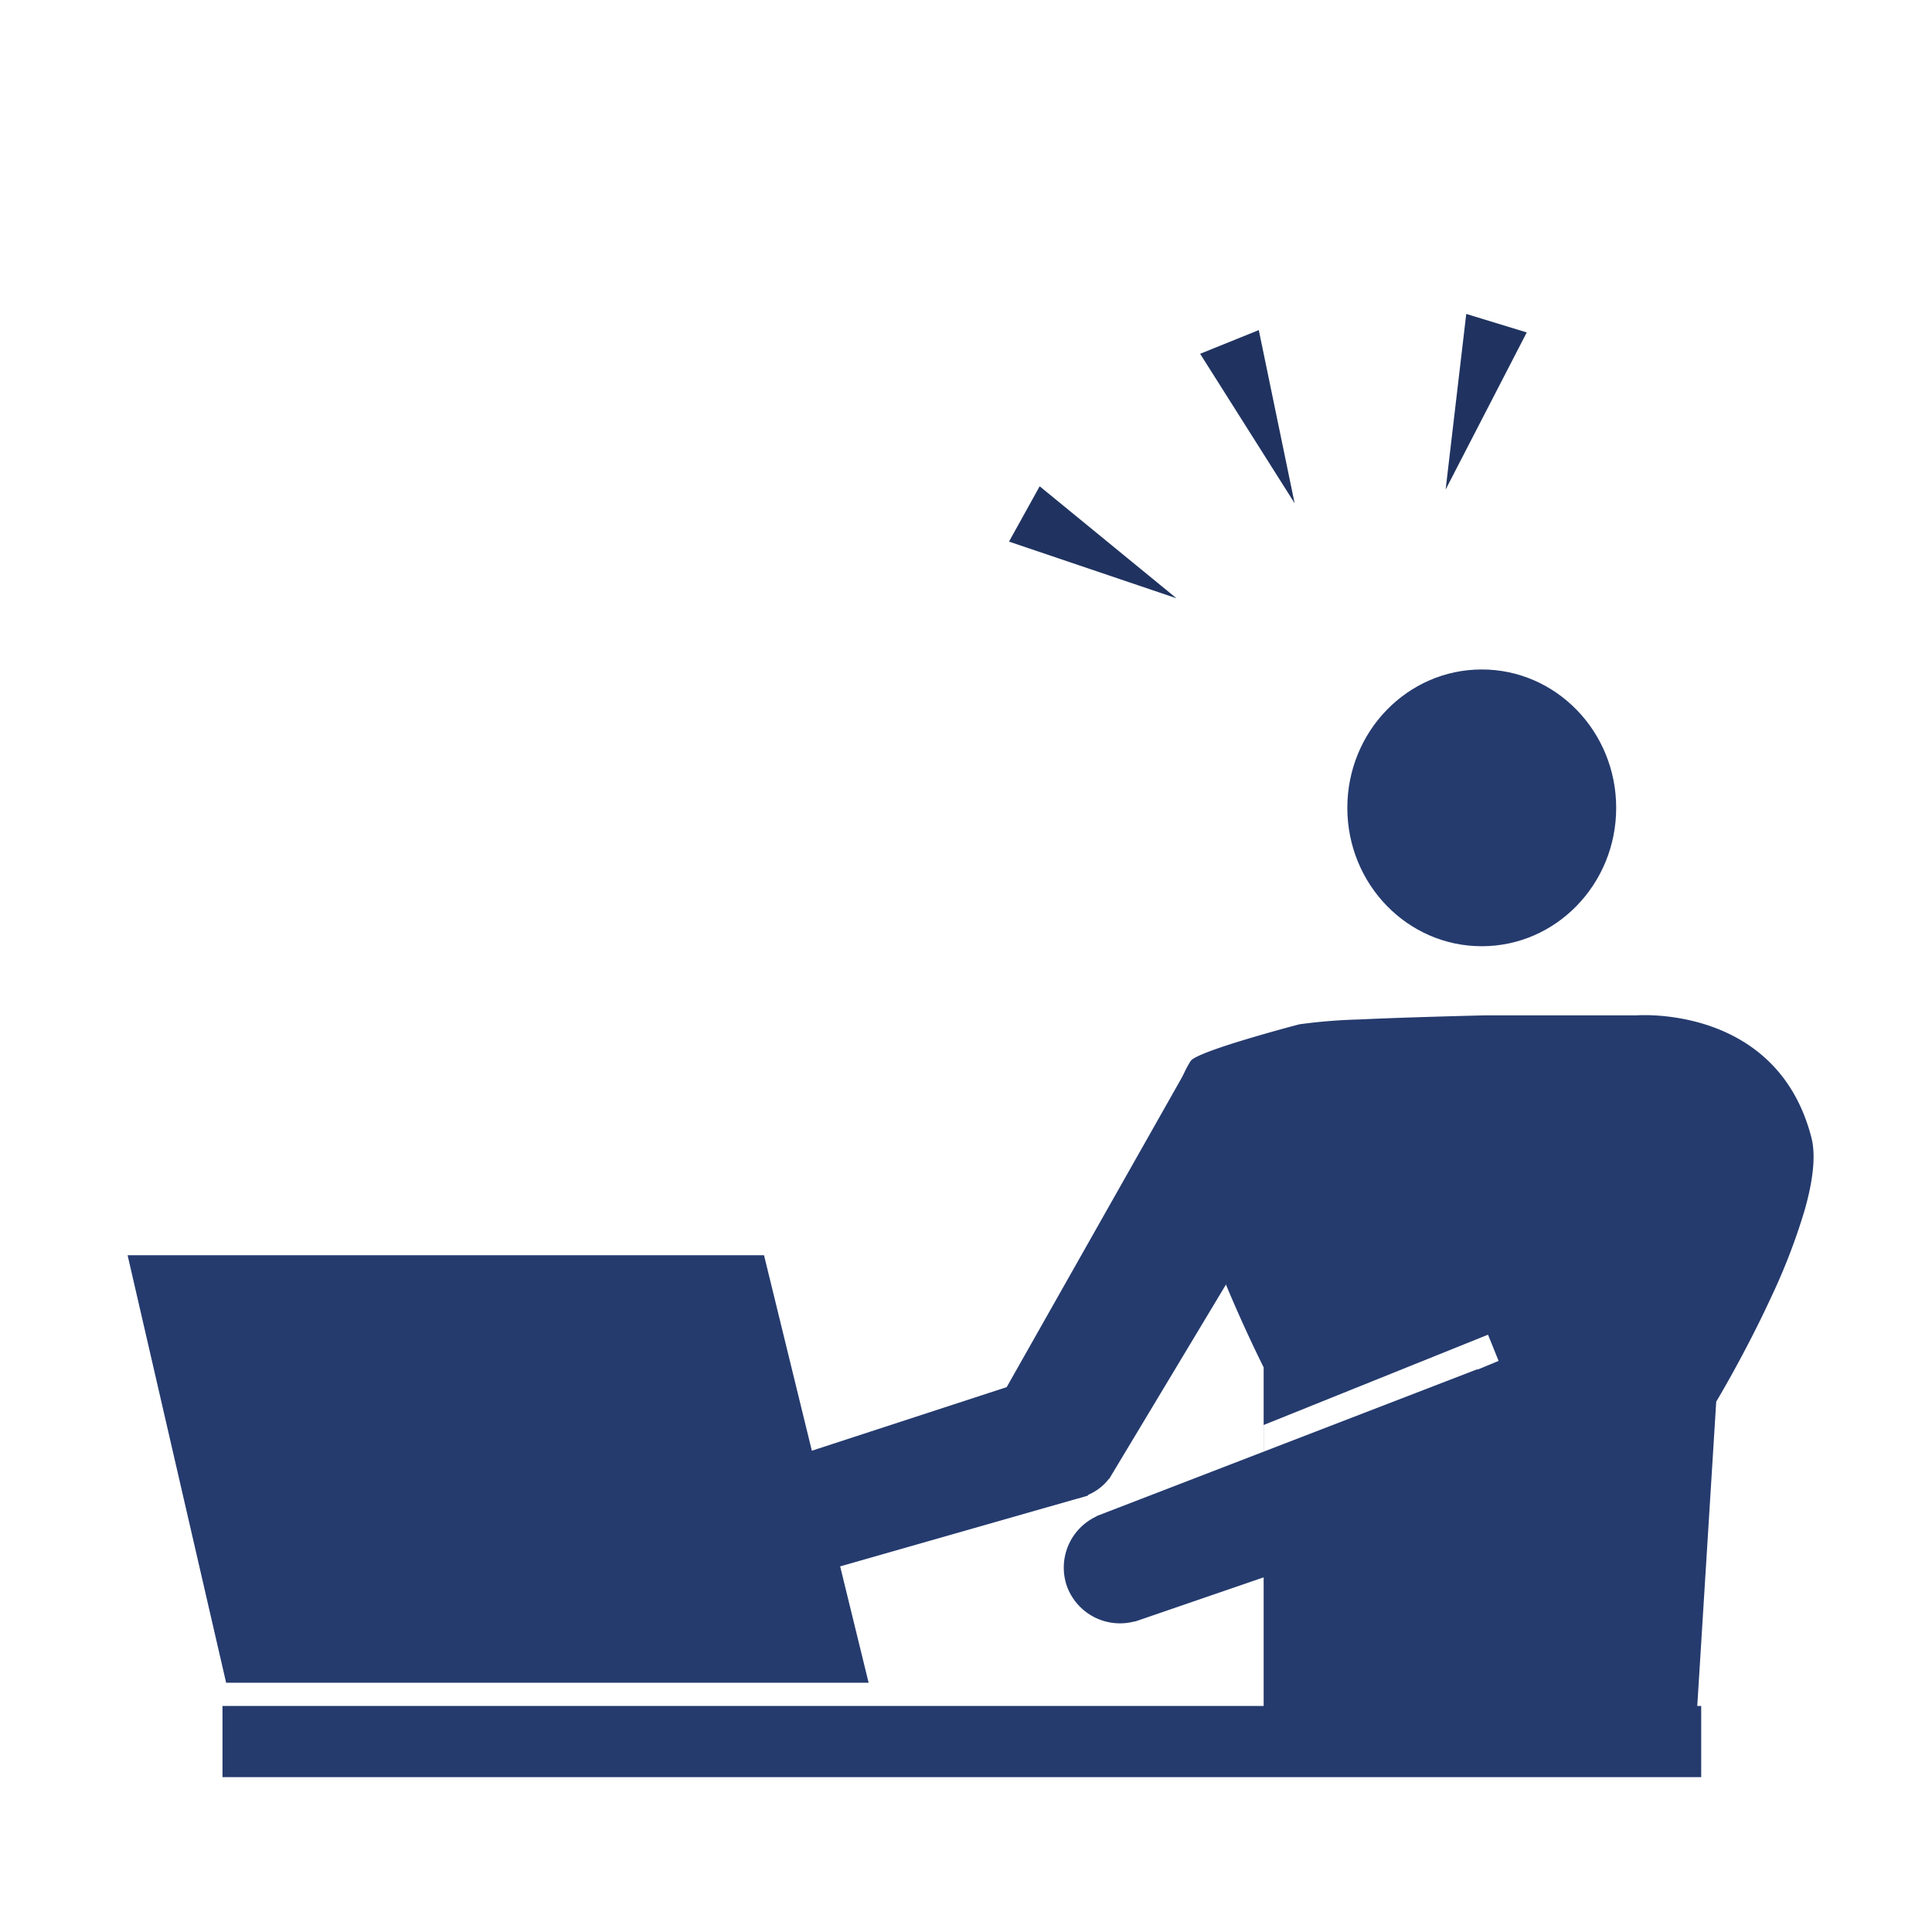 <svg xmlns="http://www.w3.org/2000/svg" xmlns:xlink="http://www.w3.org/1999/xlink" width="320" height="320" viewBox="0 0 320 320">
  <defs>
    <clipPath id="clip-path">
      <rect id="長方形_338" data-name="長方形 338" width="320" height="320" transform="translate(800 2151)" fill="#fff" opacity="0.4"/>
    </clipPath>
  </defs>
  <g id="up_02" transform="translate(-800 -2151)" clip-path="url(#clip-path)">
    <g id="グループ_390" data-name="グループ 390" transform="translate(0 24.35)">
      <g id="グループ_337" data-name="グループ 337" transform="translate(960.76 2200.609) rotate(-22)">
        <path id="多角形_4" data-name="多角形 4" d="M5.239,0l5.239,28.814H0Z" transform="translate(51.483 28.814) rotate(180)" fill="#203360"/>
        <path id="多角形_5" data-name="多角形 5" d="M5.239,0l5.239,28.814H0Z" transform="translate(74.355 39.378) rotate(-141)" fill="#203360"/>
        <path id="多角形_6" data-name="多角形 6" d="M5.239,0l5.239,28.814H0Z" transform="translate(26.276 32.784) rotate(141)" fill="#203360"/>
      </g>
      <g id="グループ_340" data-name="グループ 340" transform="translate(821.135 2237.535)">
        <path id="パス_84" data-name="パス 84" d="M0,0H105.411l17.326,70.81H16.32Z" transform="translate(0 97.023)" fill="#253b6e"/>
        <rect id="長方形_366" data-name="長方形 366" width="244.92" height="11.788" transform="translate(15.717 171.677)" fill="#253b6e"/>
        <ellipse id="楕円形_79" data-name="楕円形 79" cx="22.265" cy="22.92" rx="22.265" ry="22.92" transform="translate(202.026)" fill="#253b6e"/>
        <path id="中マド_4" data-name="中マド 4" d="M86.159,114.529H14.342V73.347l-.014.006V67.894l.014-.006v5.459L24.4,69.195,53.26,57.274l-1.754-4.343L14.342,67.888V58.341c-.094-.185-9.416-18.728-12.1-31-.267-1.219-.535-2.353-.795-3.451C-.1,17.336-1.127,13,2.245,7.608,3.282,5.952,20.1,1.564,20.266,1.52a89.607,89.607,0,0,1,9.88-.8C37.706.354,50.673.045,50.8.042H76.02c.005,0,.525-.042,1.394-.042,5.264,0,22.815,1.464,27.659,20.3.722,2.808.342,6.854-1.129,12.025a102.1,102.1,0,0,1-5.569,14.453c-4.289,9.287-9.024,17.168-9.072,17.246l-3.145,50.5Z" transform="translate(173.822 57.252)" fill="#253b6e"/>
        <path id="合体_4" data-name="合体 4" d="M9.455,24H8.6v-.045C3.776,23.441,0,18.672,0,12.865S3.776,2.288,8.6,1.777V1.732L74.726,0l7.788,24Z" transform="translate(137.578 129.079) rotate(-59)" fill="#253b6e"/>
        <path id="合体_5" data-name="合体 5" d="M8.6,19.88v-.038A9.36,9.36,0,0,1,0,10.584,9.36,9.36,0,0,1,8.6,1.326V1.288L76.17,0,80.6,21.187Z" transform="matrix(0.956, -0.292, 0.292, 0.956, 75.873, 140.1)" fill="#253b6e"/>
        <path id="合体_6" data-name="合体 6" d="M8.6,19.88v-.038A9.36,9.36,0,0,1,0,10.584,9.36,9.36,0,0,1,8.6,1.326V1.288L76.17,0,80.6,21.187Z" transform="translate(151.981 141.954) rotate(-20)" fill="#253b6e"/>
      </g>
    </g>
  </g>
</svg>
